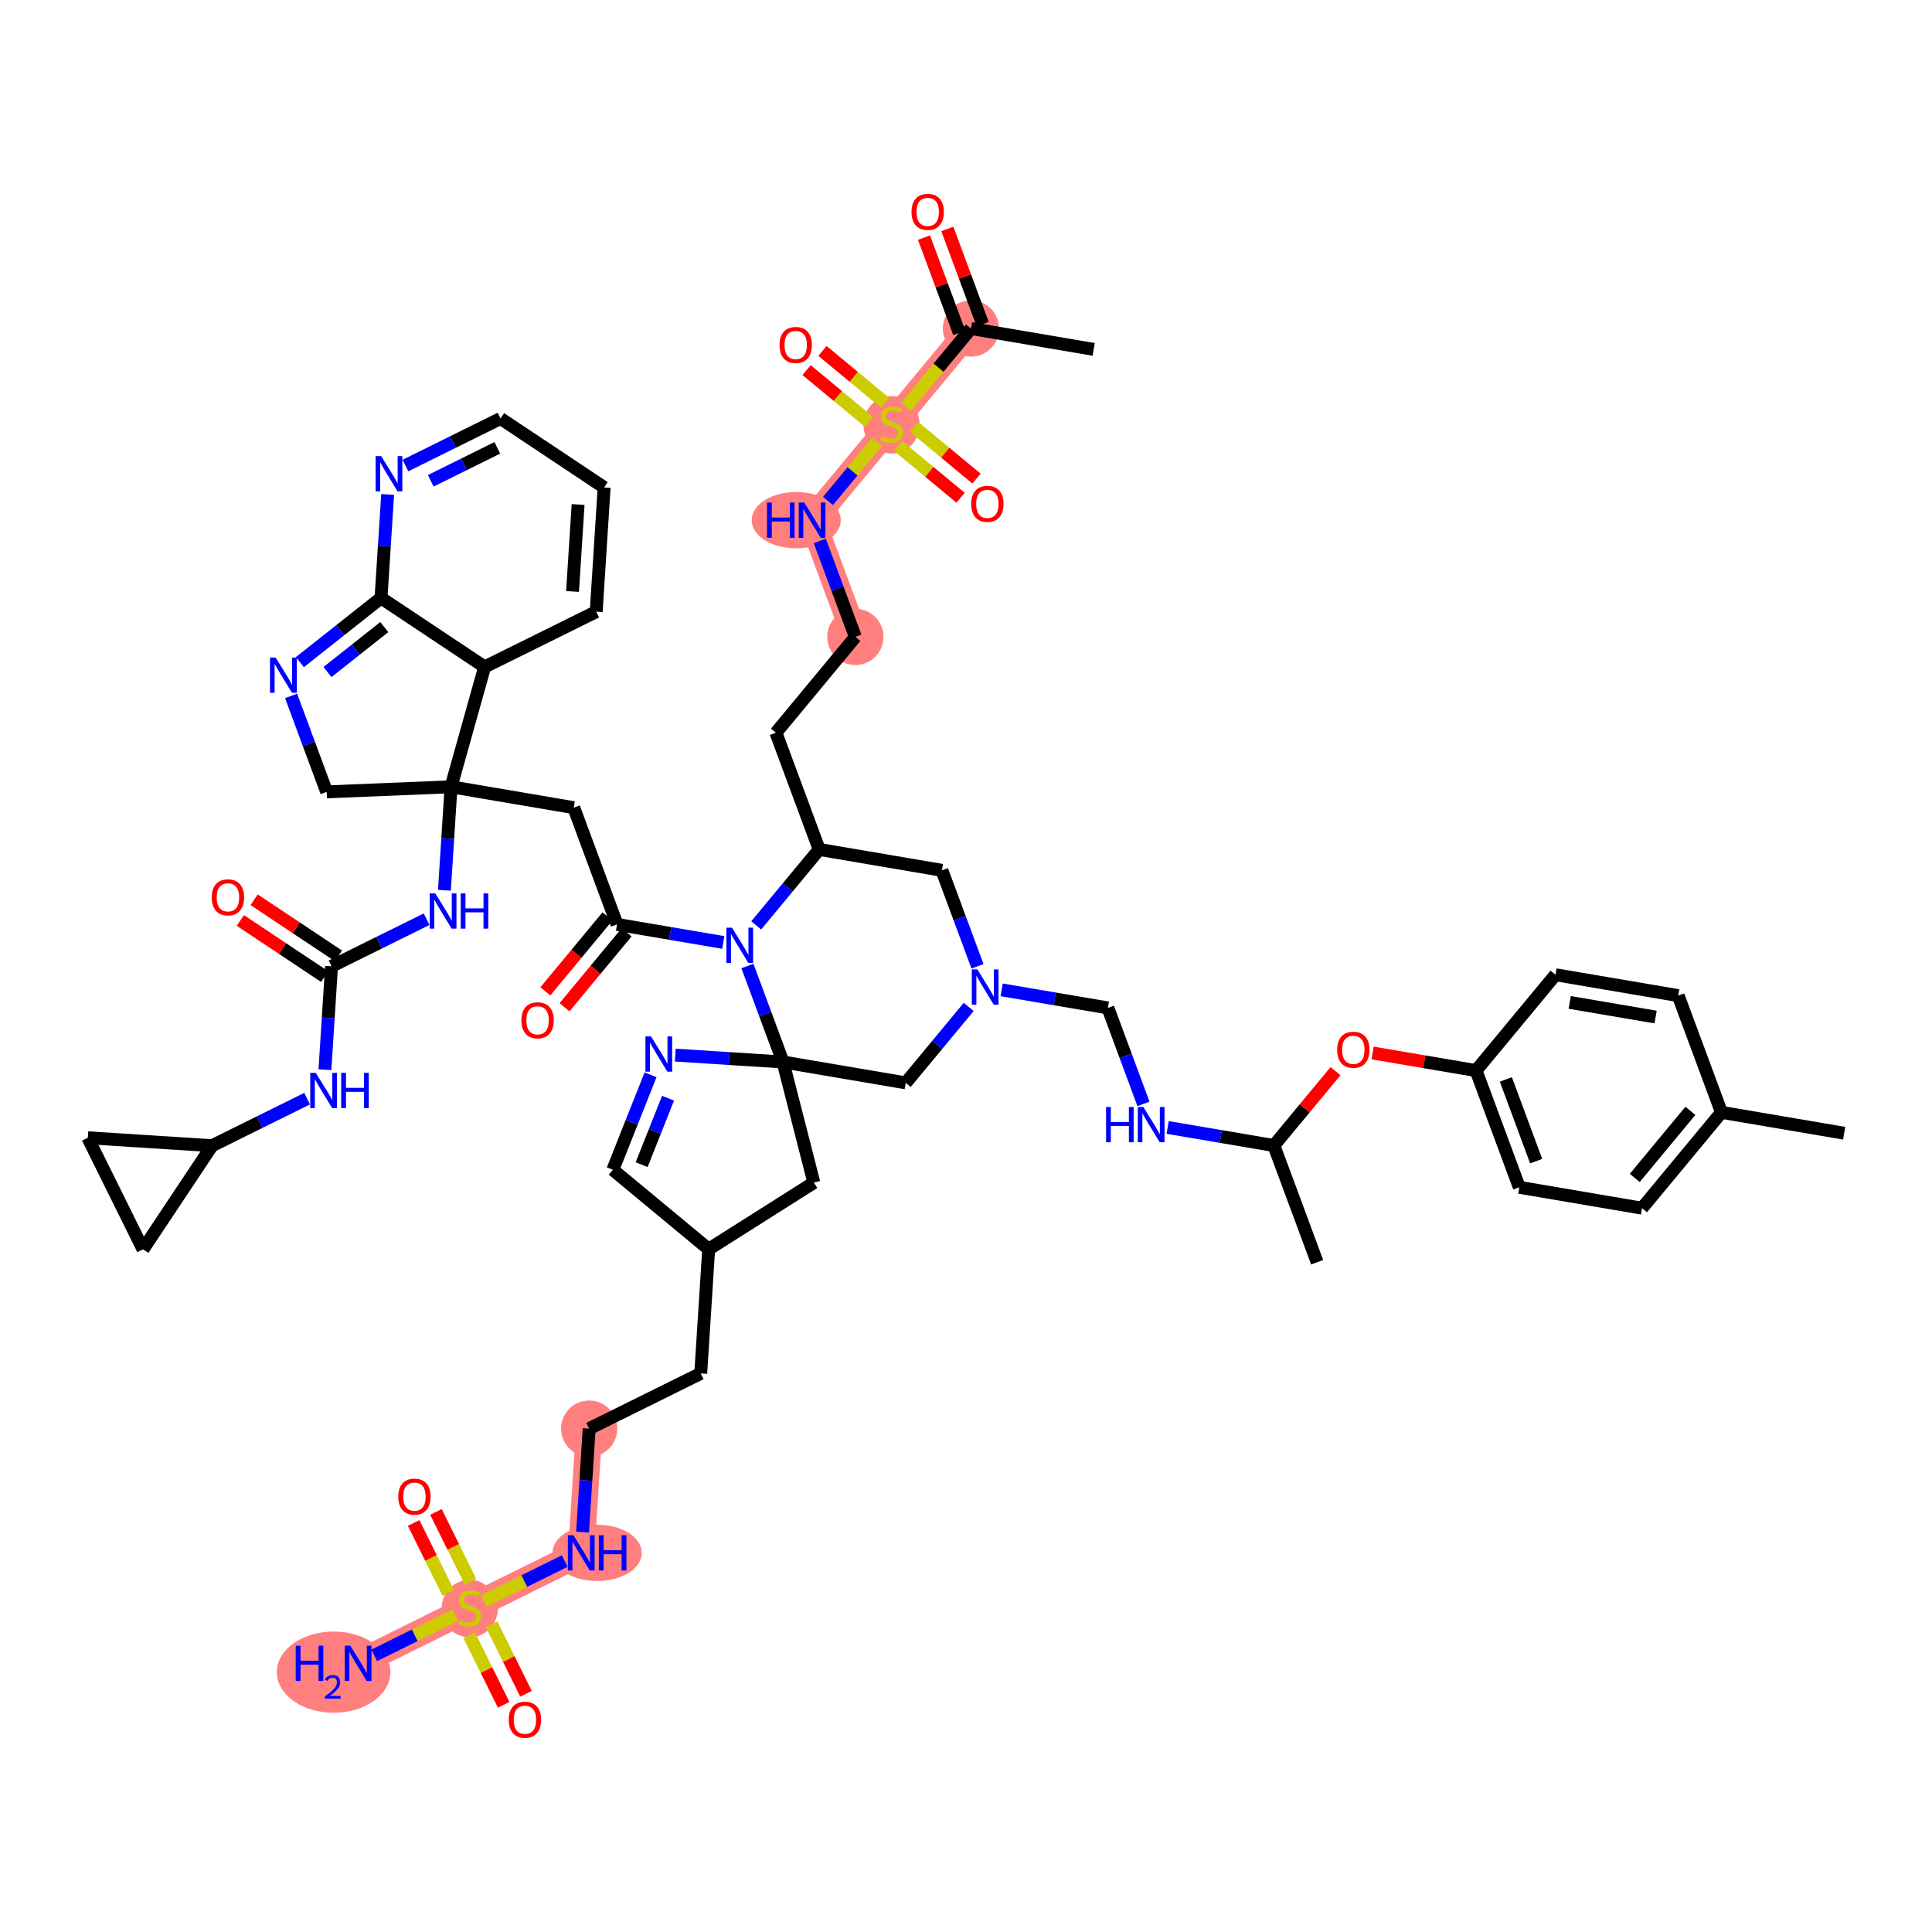 <?xml version='1.0' encoding='iso-8859-1'?>
<svg version='1.1' baseProfile='full'
              xmlns='http://www.w3.org/2000/svg'
                      xmlns:rdkit='http://www.rdkit.org/xml'
                      xmlns:xlink='http://www.w3.org/1999/xlink'
                  xml:space='preserve'
width='300px' height='300px' viewBox='0 0 300 300'>
<!-- END OF HEADER -->
<rect style='opacity:1.0;fill:#FFFFFF;stroke:none' width='300' height='300' x='0' y='0'> </rect>
<rect style='opacity:1.0;fill:#FFFFFF;stroke:none' width='300' height='300' x='0' y='0'> </rect>
<path d='M 150.773,51.011 L 138.437,65.892' style='fill:none;fill-rule:evenodd;stroke:#FF7F7F;stroke-width:4.1px;stroke-linecap:butt;stroke-linejoin:miter;stroke-opacity:1' />
<path d='M 138.437,65.892 L 126.101,80.772' style='fill:none;fill-rule:evenodd;stroke:#FF7F7F;stroke-width:4.1px;stroke-linecap:butt;stroke-linejoin:miter;stroke-opacity:1' />
<path d='M 126.101,80.772 L 132.82,98.896' style='fill:none;fill-rule:evenodd;stroke:#FF7F7F;stroke-width:4.1px;stroke-linecap:butt;stroke-linejoin:miter;stroke-opacity:1' />
<path d='M 91.487,221.839 L 90.254,241.129' style='fill:none;fill-rule:evenodd;stroke:#FF7F7F;stroke-width:4.1px;stroke-linecap:butt;stroke-linejoin:miter;stroke-opacity:1' />
<path d='M 90.254,241.129 L 72.932,249.706' style='fill:none;fill-rule:evenodd;stroke:#FF7F7F;stroke-width:4.1px;stroke-linecap:butt;stroke-linejoin:miter;stroke-opacity:1' />
<path d='M 72.932,249.706 L 55.61,258.283' style='fill:none;fill-rule:evenodd;stroke:#FF7F7F;stroke-width:4.1px;stroke-linecap:butt;stroke-linejoin:miter;stroke-opacity:1' />
<ellipse cx='150.773' cy='51.011' rx='3.866' ry='3.866'  style='fill:#FF7F7F;fill-rule:evenodd;stroke:#FF7F7F;stroke-width:1.0px;stroke-linecap:butt;stroke-linejoin:miter;stroke-opacity:1' />
<ellipse cx='138.437' cy='65.965' rx='3.866' ry='3.964'  style='fill:#FF7F7F;fill-rule:evenodd;stroke:#FF7F7F;stroke-width:1.0px;stroke-linecap:butt;stroke-linejoin:miter;stroke-opacity:1' />
<ellipse cx='123.638' cy='80.772' rx='6.418' ry='3.871'  style='fill:#FF7F7F;fill-rule:evenodd;stroke:#FF7F7F;stroke-width:1.0px;stroke-linecap:butt;stroke-linejoin:miter;stroke-opacity:1' />
<ellipse cx='132.82' cy='98.896' rx='3.866' ry='3.866'  style='fill:#FF7F7F;fill-rule:evenodd;stroke:#FF7F7F;stroke-width:1.0px;stroke-linecap:butt;stroke-linejoin:miter;stroke-opacity:1' />
<ellipse cx='91.487' cy='221.839' rx='3.866' ry='3.866'  style='fill:#FF7F7F;fill-rule:evenodd;stroke:#FF7F7F;stroke-width:1.0px;stroke-linecap:butt;stroke-linejoin:miter;stroke-opacity:1' />
<ellipse cx='92.725' cy='241.129' rx='6.429' ry='3.871'  style='fill:#FF7F7F;fill-rule:evenodd;stroke:#FF7F7F;stroke-width:1.0px;stroke-linecap:butt;stroke-linejoin:miter;stroke-opacity:1' />
<ellipse cx='72.932' cy='249.779' rx='3.866' ry='3.964'  style='fill:#FF7F7F;fill-rule:evenodd;stroke:#FF7F7F;stroke-width:1.0px;stroke-linecap:butt;stroke-linejoin:miter;stroke-opacity:1' />
<ellipse cx='51.803' cy='259.651' rx='8.32' ry='5.806'  style='fill:#FF7F7F;fill-rule:evenodd;stroke:#FF7F7F;stroke-width:1.0px;stroke-linecap:butt;stroke-linejoin:miter;stroke-opacity:1' />
<path class='bond-0 atom-0 atom-1' d='M 169.828,54.254 L 150.773,51.011' style='fill:none;fill-rule:evenodd;stroke:#000000;stroke-width:2.0px;stroke-linecap:butt;stroke-linejoin:miter;stroke-opacity:1' />
<path class='bond-1 atom-1 atom-2' d='M 152.585,50.339 L 149.844,42.945' style='fill:none;fill-rule:evenodd;stroke:#000000;stroke-width:2.0px;stroke-linecap:butt;stroke-linejoin:miter;stroke-opacity:1' />
<path class='bond-1 atom-1 atom-2' d='M 149.844,42.945 L 147.103,35.551' style='fill:none;fill-rule:evenodd;stroke:#FF0000;stroke-width:2.0px;stroke-linecap:butt;stroke-linejoin:miter;stroke-opacity:1' />
<path class='bond-1 atom-1 atom-2' d='M 148.96,51.683 L 146.219,44.289' style='fill:none;fill-rule:evenodd;stroke:#000000;stroke-width:2.0px;stroke-linecap:butt;stroke-linejoin:miter;stroke-opacity:1' />
<path class='bond-1 atom-1 atom-2' d='M 146.219,44.289 L 143.478,36.895' style='fill:none;fill-rule:evenodd;stroke:#FF0000;stroke-width:2.0px;stroke-linecap:butt;stroke-linejoin:miter;stroke-opacity:1' />
<path class='bond-2 atom-1 atom-3' d='M 150.773,51.011 L 145.724,57.101' style='fill:none;fill-rule:evenodd;stroke:#000000;stroke-width:2.0px;stroke-linecap:butt;stroke-linejoin:miter;stroke-opacity:1' />
<path class='bond-2 atom-1 atom-3' d='M 145.724,57.101 L 140.675,63.191' style='fill:none;fill-rule:evenodd;stroke:#CCCC00;stroke-width:2.0px;stroke-linecap:butt;stroke-linejoin:miter;stroke-opacity:1' />
<path class='bond-3 atom-3 atom-4' d='M 139.441,69.235 L 144.301,73.264' style='fill:none;fill-rule:evenodd;stroke:#CCCC00;stroke-width:2.0px;stroke-linecap:butt;stroke-linejoin:miter;stroke-opacity:1' />
<path class='bond-3 atom-3 atom-4' d='M 144.301,73.264 L 149.16,77.292' style='fill:none;fill-rule:evenodd;stroke:#FF0000;stroke-width:2.0px;stroke-linecap:butt;stroke-linejoin:miter;stroke-opacity:1' />
<path class='bond-3 atom-3 atom-4' d='M 141.909,66.259 L 146.768,70.288' style='fill:none;fill-rule:evenodd;stroke:#CCCC00;stroke-width:2.0px;stroke-linecap:butt;stroke-linejoin:miter;stroke-opacity:1' />
<path class='bond-3 atom-3 atom-4' d='M 146.768,70.288 L 151.628,74.316' style='fill:none;fill-rule:evenodd;stroke:#FF0000;stroke-width:2.0px;stroke-linecap:butt;stroke-linejoin:miter;stroke-opacity:1' />
<path class='bond-4 atom-3 atom-5' d='M 137.432,62.548 L 132.572,58.519' style='fill:none;fill-rule:evenodd;stroke:#CCCC00;stroke-width:2.0px;stroke-linecap:butt;stroke-linejoin:miter;stroke-opacity:1' />
<path class='bond-4 atom-3 atom-5' d='M 132.572,58.519 L 127.713,54.491' style='fill:none;fill-rule:evenodd;stroke:#FF0000;stroke-width:2.0px;stroke-linecap:butt;stroke-linejoin:miter;stroke-opacity:1' />
<path class='bond-4 atom-3 atom-5' d='M 134.965,65.524 L 130.105,61.496' style='fill:none;fill-rule:evenodd;stroke:#CCCC00;stroke-width:2.0px;stroke-linecap:butt;stroke-linejoin:miter;stroke-opacity:1' />
<path class='bond-4 atom-3 atom-5' d='M 130.105,61.496 L 125.246,57.467' style='fill:none;fill-rule:evenodd;stroke:#FF0000;stroke-width:2.0px;stroke-linecap:butt;stroke-linejoin:miter;stroke-opacity:1' />
<path class='bond-5 atom-3 atom-6' d='M 136.198,68.592 L 132.385,73.191' style='fill:none;fill-rule:evenodd;stroke:#CCCC00;stroke-width:2.0px;stroke-linecap:butt;stroke-linejoin:miter;stroke-opacity:1' />
<path class='bond-5 atom-3 atom-6' d='M 132.385,73.191 L 128.572,77.791' style='fill:none;fill-rule:evenodd;stroke:#0000FF;stroke-width:2.0px;stroke-linecap:butt;stroke-linejoin:miter;stroke-opacity:1' />
<path class='bond-6 atom-6 atom-7' d='M 127.294,83.993 L 130.057,91.444' style='fill:none;fill-rule:evenodd;stroke:#0000FF;stroke-width:2.0px;stroke-linecap:butt;stroke-linejoin:miter;stroke-opacity:1' />
<path class='bond-6 atom-6 atom-7' d='M 130.057,91.444 L 132.82,98.896' style='fill:none;fill-rule:evenodd;stroke:#000000;stroke-width:2.0px;stroke-linecap:butt;stroke-linejoin:miter;stroke-opacity:1' />
<path class='bond-7 atom-7 atom-8' d='M 132.82,98.896 L 120.484,113.777' style='fill:none;fill-rule:evenodd;stroke:#000000;stroke-width:2.0px;stroke-linecap:butt;stroke-linejoin:miter;stroke-opacity:1' />
<path class='bond-8 atom-8 atom-9' d='M 120.484,113.777 L 127.203,131.901' style='fill:none;fill-rule:evenodd;stroke:#000000;stroke-width:2.0px;stroke-linecap:butt;stroke-linejoin:miter;stroke-opacity:1' />
<path class='bond-9 atom-9 atom-10' d='M 127.203,131.901 L 146.258,135.144' style='fill:none;fill-rule:evenodd;stroke:#000000;stroke-width:2.0px;stroke-linecap:butt;stroke-linejoin:miter;stroke-opacity:1' />
<path class='bond-56 atom-37 atom-9' d='M 117.426,143.694 L 122.314,137.798' style='fill:none;fill-rule:evenodd;stroke:#0000FF;stroke-width:2.0px;stroke-linecap:butt;stroke-linejoin:miter;stroke-opacity:1' />
<path class='bond-56 atom-37 atom-9' d='M 122.314,137.798 L 127.203,131.901' style='fill:none;fill-rule:evenodd;stroke:#000000;stroke-width:2.0px;stroke-linecap:butt;stroke-linejoin:miter;stroke-opacity:1' />
<path class='bond-10 atom-10 atom-11' d='M 146.258,135.144 L 149.021,142.595' style='fill:none;fill-rule:evenodd;stroke:#000000;stroke-width:2.0px;stroke-linecap:butt;stroke-linejoin:miter;stroke-opacity:1' />
<path class='bond-10 atom-10 atom-11' d='M 149.021,142.595 L 151.783,150.047' style='fill:none;fill-rule:evenodd;stroke:#0000FF;stroke-width:2.0px;stroke-linecap:butt;stroke-linejoin:miter;stroke-opacity:1' />
<path class='bond-11 atom-11 atom-12' d='M 155.536,153.703 L 163.784,155.107' style='fill:none;fill-rule:evenodd;stroke:#0000FF;stroke-width:2.0px;stroke-linecap:butt;stroke-linejoin:miter;stroke-opacity:1' />
<path class='bond-11 atom-11 atom-12' d='M 163.784,155.107 L 172.032,156.51' style='fill:none;fill-rule:evenodd;stroke:#000000;stroke-width:2.0px;stroke-linecap:butt;stroke-linejoin:miter;stroke-opacity:1' />
<path class='bond-23 atom-11 atom-24' d='M 150.418,156.355 L 145.53,162.251' style='fill:none;fill-rule:evenodd;stroke:#0000FF;stroke-width:2.0px;stroke-linecap:butt;stroke-linejoin:miter;stroke-opacity:1' />
<path class='bond-23 atom-11 atom-24' d='M 145.53,162.251 L 140.641,168.148' style='fill:none;fill-rule:evenodd;stroke:#000000;stroke-width:2.0px;stroke-linecap:butt;stroke-linejoin:miter;stroke-opacity:1' />
<path class='bond-12 atom-12 atom-13' d='M 172.032,156.51 L 174.795,163.962' style='fill:none;fill-rule:evenodd;stroke:#000000;stroke-width:2.0px;stroke-linecap:butt;stroke-linejoin:miter;stroke-opacity:1' />
<path class='bond-12 atom-12 atom-13' d='M 174.795,163.962 L 177.558,171.414' style='fill:none;fill-rule:evenodd;stroke:#0000FF;stroke-width:2.0px;stroke-linecap:butt;stroke-linejoin:miter;stroke-opacity:1' />
<path class='bond-13 atom-13 atom-14' d='M 181.311,175.07 L 189.559,176.473' style='fill:none;fill-rule:evenodd;stroke:#0000FF;stroke-width:2.0px;stroke-linecap:butt;stroke-linejoin:miter;stroke-opacity:1' />
<path class='bond-13 atom-13 atom-14' d='M 189.559,176.473 L 197.807,177.877' style='fill:none;fill-rule:evenodd;stroke:#000000;stroke-width:2.0px;stroke-linecap:butt;stroke-linejoin:miter;stroke-opacity:1' />
<path class='bond-14 atom-14 atom-15' d='M 197.807,177.877 L 204.526,196.001' style='fill:none;fill-rule:evenodd;stroke:#000000;stroke-width:2.0px;stroke-linecap:butt;stroke-linejoin:miter;stroke-opacity:1' />
<path class='bond-15 atom-14 atom-16' d='M 197.807,177.877 L 202.592,172.105' style='fill:none;fill-rule:evenodd;stroke:#000000;stroke-width:2.0px;stroke-linecap:butt;stroke-linejoin:miter;stroke-opacity:1' />
<path class='bond-15 atom-14 atom-16' d='M 202.592,172.105 L 207.377,166.332' style='fill:none;fill-rule:evenodd;stroke:#FF0000;stroke-width:2.0px;stroke-linecap:butt;stroke-linejoin:miter;stroke-opacity:1' />
<path class='bond-16 atom-16 atom-17' d='M 213.139,163.506 L 221.168,164.873' style='fill:none;fill-rule:evenodd;stroke:#FF0000;stroke-width:2.0px;stroke-linecap:butt;stroke-linejoin:miter;stroke-opacity:1' />
<path class='bond-16 atom-16 atom-17' d='M 221.168,164.873 L 229.198,166.239' style='fill:none;fill-rule:evenodd;stroke:#000000;stroke-width:2.0px;stroke-linecap:butt;stroke-linejoin:miter;stroke-opacity:1' />
<path class='bond-17 atom-17 atom-18' d='M 229.198,166.239 L 235.917,184.363' style='fill:none;fill-rule:evenodd;stroke:#000000;stroke-width:2.0px;stroke-linecap:butt;stroke-linejoin:miter;stroke-opacity:1' />
<path class='bond-17 atom-17 atom-18' d='M 233.831,167.614 L 238.534,180.301' style='fill:none;fill-rule:evenodd;stroke:#000000;stroke-width:2.0px;stroke-linecap:butt;stroke-linejoin:miter;stroke-opacity:1' />
<path class='bond-58 atom-23 atom-17' d='M 241.534,151.358 L 229.198,166.239' style='fill:none;fill-rule:evenodd;stroke:#000000;stroke-width:2.0px;stroke-linecap:butt;stroke-linejoin:miter;stroke-opacity:1' />
<path class='bond-18 atom-18 atom-19' d='M 235.917,184.363 L 254.972,187.606' style='fill:none;fill-rule:evenodd;stroke:#000000;stroke-width:2.0px;stroke-linecap:butt;stroke-linejoin:miter;stroke-opacity:1' />
<path class='bond-19 atom-19 atom-20' d='M 254.972,187.606 L 267.308,172.725' style='fill:none;fill-rule:evenodd;stroke:#000000;stroke-width:2.0px;stroke-linecap:butt;stroke-linejoin:miter;stroke-opacity:1' />
<path class='bond-19 atom-19 atom-20' d='M 253.847,182.907 L 262.482,172.49' style='fill:none;fill-rule:evenodd;stroke:#000000;stroke-width:2.0px;stroke-linecap:butt;stroke-linejoin:miter;stroke-opacity:1' />
<path class='bond-20 atom-20 atom-21' d='M 267.308,172.725 L 286.364,175.968' style='fill:none;fill-rule:evenodd;stroke:#000000;stroke-width:2.0px;stroke-linecap:butt;stroke-linejoin:miter;stroke-opacity:1' />
<path class='bond-21 atom-20 atom-22' d='M 267.308,172.725 L 260.589,154.601' style='fill:none;fill-rule:evenodd;stroke:#000000;stroke-width:2.0px;stroke-linecap:butt;stroke-linejoin:miter;stroke-opacity:1' />
<path class='bond-22 atom-22 atom-23' d='M 260.589,154.601 L 241.534,151.358' style='fill:none;fill-rule:evenodd;stroke:#000000;stroke-width:2.0px;stroke-linecap:butt;stroke-linejoin:miter;stroke-opacity:1' />
<path class='bond-22 atom-22 atom-23' d='M 257.082,157.926 L 243.744,155.656' style='fill:none;fill-rule:evenodd;stroke:#000000;stroke-width:2.0px;stroke-linecap:butt;stroke-linejoin:miter;stroke-opacity:1' />
<path class='bond-24 atom-24 atom-25' d='M 140.641,168.148 L 121.586,164.905' style='fill:none;fill-rule:evenodd;stroke:#000000;stroke-width:2.0px;stroke-linecap:butt;stroke-linejoin:miter;stroke-opacity:1' />
<path class='bond-25 atom-25 atom-26' d='M 121.586,164.905 L 126.374,183.632' style='fill:none;fill-rule:evenodd;stroke:#000000;stroke-width:2.0px;stroke-linecap:butt;stroke-linejoin:miter;stroke-opacity:1' />
<path class='bond-36 atom-25 atom-37' d='M 121.586,164.905 L 118.823,157.454' style='fill:none;fill-rule:evenodd;stroke:#000000;stroke-width:2.0px;stroke-linecap:butt;stroke-linejoin:miter;stroke-opacity:1' />
<path class='bond-36 atom-25 atom-37' d='M 118.823,157.454 L 116.061,150.002' style='fill:none;fill-rule:evenodd;stroke:#0000FF;stroke-width:2.0px;stroke-linecap:butt;stroke-linejoin:miter;stroke-opacity:1' />
<path class='bond-59 atom-36 atom-25' d='M 104.855,163.836 L 113.221,164.371' style='fill:none;fill-rule:evenodd;stroke:#0000FF;stroke-width:2.0px;stroke-linecap:butt;stroke-linejoin:miter;stroke-opacity:1' />
<path class='bond-59 atom-36 atom-25' d='M 113.221,164.371 L 121.586,164.905' style='fill:none;fill-rule:evenodd;stroke:#000000;stroke-width:2.0px;stroke-linecap:butt;stroke-linejoin:miter;stroke-opacity:1' />
<path class='bond-26 atom-26 atom-27' d='M 126.374,183.632 L 110.043,193.973' style='fill:none;fill-rule:evenodd;stroke:#000000;stroke-width:2.0px;stroke-linecap:butt;stroke-linejoin:miter;stroke-opacity:1' />
<path class='bond-27 atom-27 atom-28' d='M 110.043,193.973 L 108.81,213.262' style='fill:none;fill-rule:evenodd;stroke:#000000;stroke-width:2.0px;stroke-linecap:butt;stroke-linejoin:miter;stroke-opacity:1' />
<path class='bond-34 atom-27 atom-35' d='M 110.043,193.973 L 95.162,181.637' style='fill:none;fill-rule:evenodd;stroke:#000000;stroke-width:2.0px;stroke-linecap:butt;stroke-linejoin:miter;stroke-opacity:1' />
<path class='bond-28 atom-28 atom-29' d='M 108.81,213.262 L 91.487,221.839' style='fill:none;fill-rule:evenodd;stroke:#000000;stroke-width:2.0px;stroke-linecap:butt;stroke-linejoin:miter;stroke-opacity:1' />
<path class='bond-29 atom-29 atom-30' d='M 91.487,221.839 L 90.974,229.874' style='fill:none;fill-rule:evenodd;stroke:#000000;stroke-width:2.0px;stroke-linecap:butt;stroke-linejoin:miter;stroke-opacity:1' />
<path class='bond-29 atom-29 atom-30' d='M 90.974,229.874 L 90.46,237.909' style='fill:none;fill-rule:evenodd;stroke:#0000FF;stroke-width:2.0px;stroke-linecap:butt;stroke-linejoin:miter;stroke-opacity:1' />
<path class='bond-30 atom-30 atom-31' d='M 87.695,242.396 L 81.397,245.515' style='fill:none;fill-rule:evenodd;stroke:#0000FF;stroke-width:2.0px;stroke-linecap:butt;stroke-linejoin:miter;stroke-opacity:1' />
<path class='bond-30 atom-30 atom-31' d='M 81.397,245.515 L 75.099,248.633' style='fill:none;fill-rule:evenodd;stroke:#CCCC00;stroke-width:2.0px;stroke-linecap:butt;stroke-linejoin:miter;stroke-opacity:1' />
<path class='bond-31 atom-31 atom-32' d='M 70.694,250.814 L 64.4,253.93' style='fill:none;fill-rule:evenodd;stroke:#CCCC00;stroke-width:2.0px;stroke-linecap:butt;stroke-linejoin:miter;stroke-opacity:1' />
<path class='bond-31 atom-31 atom-32' d='M 64.4,253.93 L 58.107,257.046' style='fill:none;fill-rule:evenodd;stroke:#0000FF;stroke-width:2.0px;stroke-linecap:butt;stroke-linejoin:miter;stroke-opacity:1' />
<path class='bond-32 atom-31 atom-33' d='M 73.074,245.636 L 70.384,240.204' style='fill:none;fill-rule:evenodd;stroke:#CCCC00;stroke-width:2.0px;stroke-linecap:butt;stroke-linejoin:miter;stroke-opacity:1' />
<path class='bond-32 atom-31 atom-33' d='M 70.384,240.204 L 67.695,234.773' style='fill:none;fill-rule:evenodd;stroke:#FF0000;stroke-width:2.0px;stroke-linecap:butt;stroke-linejoin:miter;stroke-opacity:1' />
<path class='bond-32 atom-31 atom-33' d='M 69.609,247.351 L 66.92,241.919' style='fill:none;fill-rule:evenodd;stroke:#CCCC00;stroke-width:2.0px;stroke-linecap:butt;stroke-linejoin:miter;stroke-opacity:1' />
<path class='bond-32 atom-31 atom-33' d='M 66.92,241.919 L 64.231,236.488' style='fill:none;fill-rule:evenodd;stroke:#FF0000;stroke-width:2.0px;stroke-linecap:butt;stroke-linejoin:miter;stroke-opacity:1' />
<path class='bond-33 atom-31 atom-34' d='M 72.863,253.923 L 75.538,259.326' style='fill:none;fill-rule:evenodd;stroke:#CCCC00;stroke-width:2.0px;stroke-linecap:butt;stroke-linejoin:miter;stroke-opacity:1' />
<path class='bond-33 atom-31 atom-34' d='M 75.538,259.326 L 78.213,264.728' style='fill:none;fill-rule:evenodd;stroke:#FF0000;stroke-width:2.0px;stroke-linecap:butt;stroke-linejoin:miter;stroke-opacity:1' />
<path class='bond-33 atom-31 atom-34' d='M 76.328,252.208 L 79.003,257.61' style='fill:none;fill-rule:evenodd;stroke:#CCCC00;stroke-width:2.0px;stroke-linecap:butt;stroke-linejoin:miter;stroke-opacity:1' />
<path class='bond-33 atom-31 atom-34' d='M 79.003,257.61 L 81.678,263.013' style='fill:none;fill-rule:evenodd;stroke:#FF0000;stroke-width:2.0px;stroke-linecap:butt;stroke-linejoin:miter;stroke-opacity:1' />
<path class='bond-35 atom-35 atom-36' d='M 95.162,181.637 L 98.09,174.264' style='fill:none;fill-rule:evenodd;stroke:#000000;stroke-width:2.0px;stroke-linecap:butt;stroke-linejoin:miter;stroke-opacity:1' />
<path class='bond-35 atom-35 atom-36' d='M 98.09,174.264 L 101.017,166.892' style='fill:none;fill-rule:evenodd;stroke:#0000FF;stroke-width:2.0px;stroke-linecap:butt;stroke-linejoin:miter;stroke-opacity:1' />
<path class='bond-35 atom-35 atom-36' d='M 99.633,180.852 L 101.683,175.691' style='fill:none;fill-rule:evenodd;stroke:#000000;stroke-width:2.0px;stroke-linecap:butt;stroke-linejoin:miter;stroke-opacity:1' />
<path class='bond-35 atom-35 atom-36' d='M 101.683,175.691 L 103.732,170.531' style='fill:none;fill-rule:evenodd;stroke:#0000FF;stroke-width:2.0px;stroke-linecap:butt;stroke-linejoin:miter;stroke-opacity:1' />
<path class='bond-37 atom-37 atom-38' d='M 112.308,146.346 L 104.06,144.942' style='fill:none;fill-rule:evenodd;stroke:#0000FF;stroke-width:2.0px;stroke-linecap:butt;stroke-linejoin:miter;stroke-opacity:1' />
<path class='bond-37 atom-37 atom-38' d='M 104.06,144.942 L 95.811,143.539' style='fill:none;fill-rule:evenodd;stroke:#000000;stroke-width:2.0px;stroke-linecap:butt;stroke-linejoin:miter;stroke-opacity:1' />
<path class='bond-38 atom-38 atom-39' d='M 94.323,142.305 L 89.503,148.12' style='fill:none;fill-rule:evenodd;stroke:#000000;stroke-width:2.0px;stroke-linecap:butt;stroke-linejoin:miter;stroke-opacity:1' />
<path class='bond-38 atom-38 atom-39' d='M 89.503,148.12 L 84.683,153.935' style='fill:none;fill-rule:evenodd;stroke:#FF0000;stroke-width:2.0px;stroke-linecap:butt;stroke-linejoin:miter;stroke-opacity:1' />
<path class='bond-38 atom-38 atom-39' d='M 97.3,144.772 L 92.479,150.587' style='fill:none;fill-rule:evenodd;stroke:#000000;stroke-width:2.0px;stroke-linecap:butt;stroke-linejoin:miter;stroke-opacity:1' />
<path class='bond-38 atom-38 atom-39' d='M 92.479,150.587 L 87.659,156.402' style='fill:none;fill-rule:evenodd;stroke:#FF0000;stroke-width:2.0px;stroke-linecap:butt;stroke-linejoin:miter;stroke-opacity:1' />
<path class='bond-39 atom-38 atom-40' d='M 95.811,143.539 L 89.092,125.415' style='fill:none;fill-rule:evenodd;stroke:#000000;stroke-width:2.0px;stroke-linecap:butt;stroke-linejoin:miter;stroke-opacity:1' />
<path class='bond-40 atom-40 atom-41' d='M 89.092,125.415 L 70.037,122.172' style='fill:none;fill-rule:evenodd;stroke:#000000;stroke-width:2.0px;stroke-linecap:butt;stroke-linejoin:miter;stroke-opacity:1' />
<path class='bond-41 atom-41 atom-42' d='M 70.037,122.172 L 69.523,130.207' style='fill:none;fill-rule:evenodd;stroke:#000000;stroke-width:2.0px;stroke-linecap:butt;stroke-linejoin:miter;stroke-opacity:1' />
<path class='bond-41 atom-41 atom-42' d='M 69.523,130.207 L 69.01,138.242' style='fill:none;fill-rule:evenodd;stroke:#0000FF;stroke-width:2.0px;stroke-linecap:butt;stroke-linejoin:miter;stroke-opacity:1' />
<path class='bond-48 atom-41 atom-49' d='M 70.037,122.172 L 50.724,122.962' style='fill:none;fill-rule:evenodd;stroke:#000000;stroke-width:2.0px;stroke-linecap:butt;stroke-linejoin:miter;stroke-opacity:1' />
<path class='bond-57 atom-56 atom-41' d='M 75.254,103.56 L 70.037,122.172' style='fill:none;fill-rule:evenodd;stroke:#000000;stroke-width:2.0px;stroke-linecap:butt;stroke-linejoin:miter;stroke-opacity:1' />
<path class='bond-42 atom-42 atom-43' d='M 66.245,142.729 L 58.863,146.384' style='fill:none;fill-rule:evenodd;stroke:#0000FF;stroke-width:2.0px;stroke-linecap:butt;stroke-linejoin:miter;stroke-opacity:1' />
<path class='bond-42 atom-42 atom-43' d='M 58.863,146.384 L 51.482,150.039' style='fill:none;fill-rule:evenodd;stroke:#000000;stroke-width:2.0px;stroke-linecap:butt;stroke-linejoin:miter;stroke-opacity:1' />
<path class='bond-43 atom-43 atom-44' d='M 52.553,148.43 L 46.007,144.071' style='fill:none;fill-rule:evenodd;stroke:#000000;stroke-width:2.0px;stroke-linecap:butt;stroke-linejoin:miter;stroke-opacity:1' />
<path class='bond-43 atom-43 atom-44' d='M 46.007,144.071 L 39.46,139.712' style='fill:none;fill-rule:evenodd;stroke:#FF0000;stroke-width:2.0px;stroke-linecap:butt;stroke-linejoin:miter;stroke-opacity:1' />
<path class='bond-43 atom-43 atom-44' d='M 50.41,151.647 L 43.864,147.288' style='fill:none;fill-rule:evenodd;stroke:#000000;stroke-width:2.0px;stroke-linecap:butt;stroke-linejoin:miter;stroke-opacity:1' />
<path class='bond-43 atom-43 atom-44' d='M 43.864,147.288 L 37.318,142.929' style='fill:none;fill-rule:evenodd;stroke:#FF0000;stroke-width:2.0px;stroke-linecap:butt;stroke-linejoin:miter;stroke-opacity:1' />
<path class='bond-44 atom-43 atom-45' d='M 51.482,150.039 L 50.968,158.073' style='fill:none;fill-rule:evenodd;stroke:#000000;stroke-width:2.0px;stroke-linecap:butt;stroke-linejoin:miter;stroke-opacity:1' />
<path class='bond-44 atom-43 atom-45' d='M 50.968,158.073 L 50.454,166.108' style='fill:none;fill-rule:evenodd;stroke:#0000FF;stroke-width:2.0px;stroke-linecap:butt;stroke-linejoin:miter;stroke-opacity:1' />
<path class='bond-45 atom-45 atom-46' d='M 47.689,170.596 L 40.308,174.25' style='fill:none;fill-rule:evenodd;stroke:#0000FF;stroke-width:2.0px;stroke-linecap:butt;stroke-linejoin:miter;stroke-opacity:1' />
<path class='bond-45 atom-45 atom-46' d='M 40.308,174.25 L 32.926,177.905' style='fill:none;fill-rule:evenodd;stroke:#000000;stroke-width:2.0px;stroke-linecap:butt;stroke-linejoin:miter;stroke-opacity:1' />
<path class='bond-46 atom-46 atom-47' d='M 32.926,177.905 L 22.213,193.994' style='fill:none;fill-rule:evenodd;stroke:#000000;stroke-width:2.0px;stroke-linecap:butt;stroke-linejoin:miter;stroke-opacity:1' />
<path class='bond-60 atom-48 atom-46' d='M 13.636,176.672 L 32.926,177.905' style='fill:none;fill-rule:evenodd;stroke:#000000;stroke-width:2.0px;stroke-linecap:butt;stroke-linejoin:miter;stroke-opacity:1' />
<path class='bond-47 atom-47 atom-48' d='M 22.213,193.994 L 13.636,176.672' style='fill:none;fill-rule:evenodd;stroke:#000000;stroke-width:2.0px;stroke-linecap:butt;stroke-linejoin:miter;stroke-opacity:1' />
<path class='bond-49 atom-49 atom-50' d='M 50.724,122.962 L 47.961,115.51' style='fill:none;fill-rule:evenodd;stroke:#000000;stroke-width:2.0px;stroke-linecap:butt;stroke-linejoin:miter;stroke-opacity:1' />
<path class='bond-49 atom-49 atom-50' d='M 47.961,115.51 L 45.199,108.058' style='fill:none;fill-rule:evenodd;stroke:#0000FF;stroke-width:2.0px;stroke-linecap:butt;stroke-linejoin:miter;stroke-opacity:1' />
<path class='bond-50 atom-50 atom-51' d='M 46.564,102.814 L 52.865,97.831' style='fill:none;fill-rule:evenodd;stroke:#0000FF;stroke-width:2.0px;stroke-linecap:butt;stroke-linejoin:miter;stroke-opacity:1' />
<path class='bond-50 atom-50 atom-51' d='M 52.865,97.831 L 59.165,92.847' style='fill:none;fill-rule:evenodd;stroke:#000000;stroke-width:2.0px;stroke-linecap:butt;stroke-linejoin:miter;stroke-opacity:1' />
<path class='bond-50 atom-50 atom-51' d='M 50.852,104.351 L 55.263,100.863' style='fill:none;fill-rule:evenodd;stroke:#0000FF;stroke-width:2.0px;stroke-linecap:butt;stroke-linejoin:miter;stroke-opacity:1' />
<path class='bond-50 atom-50 atom-51' d='M 55.263,100.863 L 59.673,97.374' style='fill:none;fill-rule:evenodd;stroke:#000000;stroke-width:2.0px;stroke-linecap:butt;stroke-linejoin:miter;stroke-opacity:1' />
<path class='bond-51 atom-51 atom-52' d='M 59.165,92.847 L 59.679,84.812' style='fill:none;fill-rule:evenodd;stroke:#000000;stroke-width:2.0px;stroke-linecap:butt;stroke-linejoin:miter;stroke-opacity:1' />
<path class='bond-51 atom-51 atom-52' d='M 59.679,84.812 L 60.193,76.778' style='fill:none;fill-rule:evenodd;stroke:#0000FF;stroke-width:2.0px;stroke-linecap:butt;stroke-linejoin:miter;stroke-opacity:1' />
<path class='bond-61 atom-56 atom-51' d='M 75.254,103.56 L 59.165,92.847' style='fill:none;fill-rule:evenodd;stroke:#000000;stroke-width:2.0px;stroke-linecap:butt;stroke-linejoin:miter;stroke-opacity:1' />
<path class='bond-52 atom-52 atom-53' d='M 62.958,72.29 L 70.339,68.635' style='fill:none;fill-rule:evenodd;stroke:#0000FF;stroke-width:2.0px;stroke-linecap:butt;stroke-linejoin:miter;stroke-opacity:1' />
<path class='bond-52 atom-52 atom-53' d='M 70.339,68.635 L 77.721,64.981' style='fill:none;fill-rule:evenodd;stroke:#000000;stroke-width:2.0px;stroke-linecap:butt;stroke-linejoin:miter;stroke-opacity:1' />
<path class='bond-52 atom-52 atom-53' d='M 66.888,74.658 L 72.055,72.1' style='fill:none;fill-rule:evenodd;stroke:#0000FF;stroke-width:2.0px;stroke-linecap:butt;stroke-linejoin:miter;stroke-opacity:1' />
<path class='bond-52 atom-52 atom-53' d='M 72.055,72.1 L 77.222,69.541' style='fill:none;fill-rule:evenodd;stroke:#000000;stroke-width:2.0px;stroke-linecap:butt;stroke-linejoin:miter;stroke-opacity:1' />
<path class='bond-53 atom-53 atom-54' d='M 77.721,64.981 L 93.81,75.694' style='fill:none;fill-rule:evenodd;stroke:#000000;stroke-width:2.0px;stroke-linecap:butt;stroke-linejoin:miter;stroke-opacity:1' />
<path class='bond-54 atom-54 atom-55' d='M 93.81,75.694 L 92.576,94.983' style='fill:none;fill-rule:evenodd;stroke:#000000;stroke-width:2.0px;stroke-linecap:butt;stroke-linejoin:miter;stroke-opacity:1' />
<path class='bond-54 atom-54 atom-55' d='M 89.767,78.34 L 88.903,91.843' style='fill:none;fill-rule:evenodd;stroke:#000000;stroke-width:2.0px;stroke-linecap:butt;stroke-linejoin:miter;stroke-opacity:1' />
<path class='bond-55 atom-55 atom-56' d='M 92.576,94.983 L 75.254,103.56' style='fill:none;fill-rule:evenodd;stroke:#000000;stroke-width:2.0px;stroke-linecap:butt;stroke-linejoin:miter;stroke-opacity:1' />
<path  class='atom-2' d='M 141.541 32.902
Q 141.541 31.588, 142.19 30.854
Q 142.84 30.119, 144.054 30.119
Q 145.267 30.119, 145.917 30.854
Q 146.566 31.588, 146.566 32.902
Q 146.566 34.232, 145.909 34.99
Q 145.252 35.74, 144.054 35.74
Q 142.847 35.74, 142.19 34.99
Q 141.541 34.24, 141.541 32.902
M 144.054 35.121
Q 144.889 35.121, 145.337 34.565
Q 145.793 34, 145.793 32.902
Q 145.793 31.828, 145.337 31.287
Q 144.889 30.738, 144.054 30.738
Q 143.218 30.738, 142.762 31.279
Q 142.314 31.82, 142.314 32.902
Q 142.314 34.008, 142.762 34.565
Q 143.218 35.121, 144.054 35.121
' fill='#FF0000'/>
<path  class='atom-3' d='M 136.89 67.77
Q 136.952 67.794, 137.207 67.902
Q 137.462 68.01, 137.741 68.08
Q 138.027 68.141, 138.305 68.141
Q 138.823 68.141, 139.125 67.894
Q 139.426 67.639, 139.426 67.198
Q 139.426 66.897, 139.272 66.711
Q 139.125 66.526, 138.893 66.425
Q 138.661 66.325, 138.274 66.209
Q 137.787 66.062, 137.493 65.922
Q 137.207 65.783, 136.999 65.49
Q 136.797 65.196, 136.797 64.701
Q 136.797 64.013, 137.261 63.587
Q 137.733 63.162, 138.661 63.162
Q 139.295 63.162, 140.014 63.464
L 139.836 64.059
Q 139.179 63.789, 138.684 63.789
Q 138.151 63.789, 137.857 64.013
Q 137.563 64.229, 137.571 64.608
Q 137.571 64.902, 137.718 65.08
Q 137.872 65.258, 138.089 65.358
Q 138.313 65.459, 138.684 65.575
Q 139.179 65.729, 139.473 65.884
Q 139.766 66.038, 139.975 66.356
Q 140.192 66.665, 140.192 67.198
Q 140.192 67.956, 139.681 68.366
Q 139.179 68.768, 138.336 68.768
Q 137.849 68.768, 137.478 68.659
Q 137.114 68.559, 136.682 68.381
L 136.89 67.77
' fill='#CCCC00'/>
<path  class='atom-4' d='M 150.805 78.243
Q 150.805 76.929, 151.454 76.194
Q 152.104 75.46, 153.317 75.46
Q 154.531 75.46, 155.181 76.194
Q 155.83 76.929, 155.83 78.243
Q 155.83 79.573, 155.173 80.331
Q 154.516 81.081, 153.317 81.081
Q 152.111 81.081, 151.454 80.331
Q 150.805 79.581, 150.805 78.243
M 153.317 80.462
Q 154.152 80.462, 154.601 79.905
Q 155.057 79.341, 155.057 78.243
Q 155.057 77.168, 154.601 76.627
Q 154.152 76.078, 153.317 76.078
Q 152.482 76.078, 152.026 76.619
Q 151.578 77.161, 151.578 78.243
Q 151.578 79.349, 152.026 79.905
Q 152.482 80.462, 153.317 80.462
' fill='#FF0000'/>
<path  class='atom-5' d='M 121.043 53.571
Q 121.043 52.257, 121.692 51.522
Q 122.342 50.788, 123.556 50.788
Q 124.77 50.788, 125.419 51.522
Q 126.069 52.257, 126.069 53.571
Q 126.069 54.901, 125.411 55.658
Q 124.754 56.408, 123.556 56.408
Q 122.35 56.408, 121.692 55.658
Q 121.043 54.909, 121.043 53.571
M 123.556 55.79
Q 124.391 55.79, 124.839 55.233
Q 125.295 54.669, 125.295 53.571
Q 125.295 52.496, 124.839 51.955
Q 124.391 51.406, 123.556 51.406
Q 122.721 51.406, 122.265 51.947
Q 121.816 52.489, 121.816 53.571
Q 121.816 54.677, 122.265 55.233
Q 122.721 55.79, 123.556 55.79
' fill='#FF0000'/>
<path  class='atom-6' d='M 119.1 78.035
L 119.842 78.035
L 119.842 80.363
L 122.641 80.363
L 122.641 78.035
L 123.383 78.035
L 123.383 83.509
L 122.641 83.509
L 122.641 80.981
L 119.842 80.981
L 119.842 83.509
L 119.1 83.509
L 119.1 78.035
' fill='#0000FF'/>
<path  class='atom-6' d='M 124.891 78.035
L 126.684 80.935
Q 126.862 81.221, 127.148 81.739
Q 127.434 82.257, 127.45 82.288
L 127.45 78.035
L 128.176 78.035
L 128.176 83.509
L 127.427 83.509
L 125.501 80.339
Q 125.277 79.968, 125.037 79.543
Q 124.805 79.118, 124.736 78.986
L 124.736 83.509
L 124.025 83.509
L 124.025 78.035
L 124.891 78.035
' fill='#0000FF'/>
<path  class='atom-11' d='M 151.767 150.53
L 153.561 153.43
Q 153.739 153.716, 154.025 154.234
Q 154.311 154.752, 154.326 154.783
L 154.326 150.53
L 155.053 150.53
L 155.053 156.004
L 154.303 156.004
L 152.378 152.834
Q 152.154 152.463, 151.914 152.038
Q 151.682 151.613, 151.613 151.481
L 151.613 156.004
L 150.901 156.004
L 150.901 150.53
L 151.767 150.53
' fill='#0000FF'/>
<path  class='atom-13' d='M 171.75 171.897
L 172.493 171.897
L 172.493 174.224
L 175.292 174.224
L 175.292 171.897
L 176.034 171.897
L 176.034 177.371
L 175.292 177.371
L 175.292 174.843
L 172.493 174.843
L 172.493 177.371
L 171.75 177.371
L 171.75 171.897
' fill='#0000FF'/>
<path  class='atom-13' d='M 177.541 171.897
L 179.335 174.797
Q 179.513 175.083, 179.799 175.601
Q 180.085 176.119, 180.101 176.15
L 180.101 171.897
L 180.827 171.897
L 180.827 177.371
L 180.077 177.371
L 178.152 174.201
Q 177.928 173.83, 177.688 173.405
Q 177.456 172.98, 177.387 172.848
L 177.387 177.371
L 176.676 177.371
L 176.676 171.897
L 177.541 171.897
' fill='#0000FF'/>
<path  class='atom-16' d='M 207.63 163.012
Q 207.63 161.697, 208.279 160.963
Q 208.929 160.228, 210.143 160.228
Q 211.357 160.228, 212.006 160.963
Q 212.656 161.697, 212.656 163.012
Q 212.656 164.342, 211.998 165.099
Q 211.341 165.849, 210.143 165.849
Q 208.937 165.849, 208.279 165.099
Q 207.63 164.349, 207.63 163.012
M 210.143 165.231
Q 210.978 165.231, 211.426 164.674
Q 211.882 164.11, 211.882 163.012
Q 211.882 161.937, 211.426 161.396
Q 210.978 160.847, 210.143 160.847
Q 209.308 160.847, 208.852 161.388
Q 208.403 161.929, 208.403 163.012
Q 208.403 164.117, 208.852 164.674
Q 209.308 165.231, 210.143 165.231
' fill='#FF0000'/>
<path  class='atom-30' d='M 89.044 238.392
L 90.838 241.291
Q 91.016 241.577, 91.302 242.096
Q 91.588 242.614, 91.603 242.644
L 91.603 238.392
L 92.33 238.392
L 92.33 243.866
L 91.58 243.866
L 89.655 240.696
Q 89.431 240.325, 89.191 239.9
Q 88.959 239.474, 88.89 239.343
L 88.89 243.866
L 88.178 243.866
L 88.178 238.392
L 89.044 238.392
' fill='#0000FF'/>
<path  class='atom-30' d='M 92.987 238.392
L 93.73 238.392
L 93.73 240.719
L 96.528 240.719
L 96.528 238.392
L 97.271 238.392
L 97.271 243.866
L 96.528 243.866
L 96.528 241.338
L 93.73 241.338
L 93.73 243.866
L 92.987 243.866
L 92.987 238.392
' fill='#0000FF'/>
<path  class='atom-31' d='M 71.386 251.585
Q 71.448 251.608, 71.703 251.716
Q 71.958 251.824, 72.236 251.894
Q 72.522 251.956, 72.801 251.956
Q 73.319 251.956, 73.62 251.708
Q 73.922 251.453, 73.922 251.012
Q 73.922 250.711, 73.767 250.525
Q 73.62 250.34, 73.388 250.239
Q 73.156 250.139, 72.77 250.023
Q 72.283 249.876, 71.989 249.737
Q 71.703 249.598, 71.494 249.304
Q 71.293 249.01, 71.293 248.515
Q 71.293 247.827, 71.757 247.402
Q 72.228 246.977, 73.156 246.977
Q 73.79 246.977, 74.509 247.278
L 74.332 247.873
Q 73.674 247.603, 73.18 247.603
Q 72.646 247.603, 72.352 247.827
Q 72.058 248.044, 72.066 248.422
Q 72.066 248.716, 72.213 248.894
Q 72.368 249.072, 72.584 249.172
Q 72.808 249.273, 73.18 249.389
Q 73.674 249.543, 73.968 249.698
Q 74.262 249.853, 74.471 250.17
Q 74.687 250.479, 74.687 251.012
Q 74.687 251.77, 74.177 252.18
Q 73.674 252.582, 72.832 252.582
Q 72.344 252.582, 71.973 252.474
Q 71.61 252.373, 71.177 252.195
L 71.386 251.585
' fill='#CCCC00'/>
<path  class='atom-32' d='M 45.92 255.546
L 46.662 255.546
L 46.662 257.873
L 49.461 257.873
L 49.461 255.546
L 50.203 255.546
L 50.203 261.02
L 49.461 261.02
L 49.461 258.491
L 46.662 258.491
L 46.662 261.02
L 45.92 261.02
L 45.92 255.546
' fill='#0000FF'/>
<path  class='atom-32' d='M 50.468 260.828
Q 50.601 260.486, 50.917 260.297
Q 51.234 260.103, 51.673 260.103
Q 52.219 260.103, 52.525 260.399
Q 52.831 260.695, 52.831 261.221
Q 52.831 261.756, 52.433 262.256
Q 52.04 262.756, 51.224 263.348
L 52.892 263.348
L 52.892 263.757
L 50.458 263.757
L 50.458 263.415
Q 51.132 262.935, 51.53 262.578
Q 51.933 262.221, 52.127 261.899
Q 52.321 261.578, 52.321 261.246
Q 52.321 260.899, 52.147 260.705
Q 51.974 260.511, 51.673 260.511
Q 51.382 260.511, 51.188 260.629
Q 50.994 260.746, 50.856 261.006
L 50.468 260.828
' fill='#0000FF'/>
<path  class='atom-32' d='M 54.4 255.546
L 56.194 258.445
Q 56.371 258.731, 56.658 259.249
Q 56.944 259.767, 56.959 259.798
L 56.959 255.546
L 57.686 255.546
L 57.686 261.02
L 56.936 261.02
L 55.011 257.85
Q 54.786 257.479, 54.547 257.053
Q 54.315 256.628, 54.245 256.497
L 54.245 261.02
L 53.534 261.02
L 53.534 255.546
L 54.4 255.546
' fill='#0000FF'/>
<path  class='atom-33' d='M 61.843 232.399
Q 61.843 231.085, 62.492 230.35
Q 63.141 229.616, 64.355 229.616
Q 65.569 229.616, 66.219 230.35
Q 66.868 231.085, 66.868 232.399
Q 66.868 233.729, 66.211 234.487
Q 65.554 235.237, 64.355 235.237
Q 63.149 235.237, 62.492 234.487
Q 61.843 233.737, 61.843 232.399
M 64.355 234.618
Q 65.19 234.618, 65.639 234.061
Q 66.095 233.497, 66.095 232.399
Q 66.095 231.324, 65.639 230.783
Q 65.19 230.234, 64.355 230.234
Q 63.52 230.234, 63.064 230.776
Q 62.616 231.317, 62.616 232.399
Q 62.616 233.505, 63.064 234.061
Q 63.52 234.618, 64.355 234.618
' fill='#FF0000'/>
<path  class='atom-34' d='M 78.996 267.043
Q 78.996 265.729, 79.645 264.995
Q 80.295 264.26, 81.509 264.26
Q 82.723 264.26, 83.372 264.995
Q 84.022 265.729, 84.022 267.043
Q 84.022 268.373, 83.365 269.131
Q 82.707 269.881, 81.509 269.881
Q 80.303 269.881, 79.645 269.131
Q 78.996 268.381, 78.996 267.043
M 81.509 269.262
Q 82.344 269.262, 82.792 268.706
Q 83.249 268.141, 83.249 267.043
Q 83.249 265.969, 82.792 265.428
Q 82.344 264.879, 81.509 264.879
Q 80.674 264.879, 80.218 265.42
Q 79.769 265.961, 79.769 267.043
Q 79.769 268.149, 80.218 268.706
Q 80.674 269.262, 81.509 269.262
' fill='#FF0000'/>
<path  class='atom-36' d='M 101.086 160.935
L 102.88 163.834
Q 103.058 164.12, 103.344 164.638
Q 103.63 165.156, 103.645 165.187
L 103.645 160.935
L 104.372 160.935
L 104.372 166.409
L 103.622 166.409
L 101.697 163.239
Q 101.473 162.868, 101.233 162.443
Q 101.001 162.017, 100.931 161.886
L 100.931 166.409
L 100.22 166.409
L 100.22 160.935
L 101.086 160.935
' fill='#0000FF'/>
<path  class='atom-37' d='M 113.657 144.045
L 115.45 146.944
Q 115.628 147.23, 115.914 147.748
Q 116.2 148.266, 116.216 148.297
L 116.216 144.045
L 116.943 144.045
L 116.943 149.519
L 116.193 149.519
L 114.268 146.349
Q 114.043 145.978, 113.804 145.552
Q 113.572 145.127, 113.502 144.996
L 113.502 149.519
L 112.791 149.519
L 112.791 144.045
L 113.657 144.045
' fill='#0000FF'/>
<path  class='atom-39' d='M 80.963 158.435
Q 80.963 157.121, 81.612 156.386
Q 82.262 155.652, 83.475 155.652
Q 84.689 155.652, 85.339 156.386
Q 85.988 157.121, 85.988 158.435
Q 85.988 159.765, 85.331 160.523
Q 84.674 161.273, 83.475 161.273
Q 82.269 161.273, 81.612 160.523
Q 80.963 159.773, 80.963 158.435
M 83.475 160.654
Q 84.311 160.654, 84.759 160.097
Q 85.215 159.533, 85.215 158.435
Q 85.215 157.36, 84.759 156.819
Q 84.311 156.27, 83.475 156.27
Q 82.64 156.27, 82.184 156.811
Q 81.736 157.353, 81.736 158.435
Q 81.736 159.541, 82.184 160.097
Q 82.64 160.654, 83.475 160.654
' fill='#FF0000'/>
<path  class='atom-42' d='M 67.594 138.725
L 69.388 141.624
Q 69.565 141.91, 69.851 142.428
Q 70.138 142.946, 70.153 142.977
L 70.153 138.725
L 70.88 138.725
L 70.88 144.199
L 70.13 144.199
L 68.205 141.029
Q 67.98 140.658, 67.741 140.232
Q 67.509 139.807, 67.439 139.676
L 67.439 144.199
L 66.728 144.199
L 66.728 138.725
L 67.594 138.725
' fill='#0000FF'/>
<path  class='atom-42' d='M 71.537 138.725
L 72.279 138.725
L 72.279 141.052
L 75.078 141.052
L 75.078 138.725
L 75.82 138.725
L 75.82 144.199
L 75.078 144.199
L 75.078 141.671
L 72.279 141.671
L 72.279 144.199
L 71.537 144.199
L 71.537 138.725
' fill='#0000FF'/>
<path  class='atom-44' d='M 32.88 139.341
Q 32.88 138.027, 33.529 137.292
Q 34.179 136.558, 35.393 136.558
Q 36.607 136.558, 37.256 137.292
Q 37.906 138.027, 37.906 139.341
Q 37.906 140.671, 37.248 141.429
Q 36.591 142.179, 35.393 142.179
Q 34.187 142.179, 33.529 141.429
Q 32.88 140.679, 32.88 139.341
M 35.393 141.56
Q 36.228 141.56, 36.676 141.003
Q 37.133 140.439, 37.133 139.341
Q 37.133 138.266, 36.676 137.725
Q 36.228 137.176, 35.393 137.176
Q 34.558 137.176, 34.102 137.717
Q 33.653 138.259, 33.653 139.341
Q 33.653 140.447, 34.102 141.003
Q 34.558 141.56, 35.393 141.56
' fill='#FF0000'/>
<path  class='atom-45' d='M 49.038 166.591
L 50.832 169.491
Q 51.01 169.777, 51.296 170.295
Q 51.582 170.813, 51.597 170.844
L 51.597 166.591
L 52.324 166.591
L 52.324 172.065
L 51.574 172.065
L 49.649 168.895
Q 49.425 168.524, 49.185 168.099
Q 48.953 167.674, 48.884 167.542
L 48.884 172.065
L 48.172 172.065
L 48.172 166.591
L 49.038 166.591
' fill='#0000FF'/>
<path  class='atom-45' d='M 52.981 166.591
L 53.724 166.591
L 53.724 168.919
L 56.523 168.919
L 56.523 166.591
L 57.265 166.591
L 57.265 172.065
L 56.523 172.065
L 56.523 169.537
L 53.724 169.537
L 53.724 172.065
L 52.981 172.065
L 52.981 166.591
' fill='#0000FF'/>
<path  class='atom-50' d='M 42.795 102.101
L 44.589 105
Q 44.767 105.286, 45.053 105.804
Q 45.339 106.322, 45.354 106.353
L 45.354 102.101
L 46.081 102.101
L 46.081 107.575
L 45.331 107.575
L 43.406 104.405
Q 43.181 104.034, 42.942 103.609
Q 42.71 103.183, 42.64 103.052
L 42.64 107.575
L 41.929 107.575
L 41.929 102.101
L 42.795 102.101
' fill='#0000FF'/>
<path  class='atom-52' d='M 59.189 70.82
L 60.982 73.72
Q 61.16 74.006, 61.446 74.524
Q 61.732 75.042, 61.748 75.073
L 61.748 70.82
L 62.475 70.82
L 62.475 76.294
L 61.725 76.294
L 59.8 73.124
Q 59.575 72.753, 59.336 72.328
Q 59.104 71.903, 59.034 71.771
L 59.034 76.294
L 58.323 76.294
L 58.323 70.82
L 59.189 70.82
' fill='#0000FF'/>
</svg>
